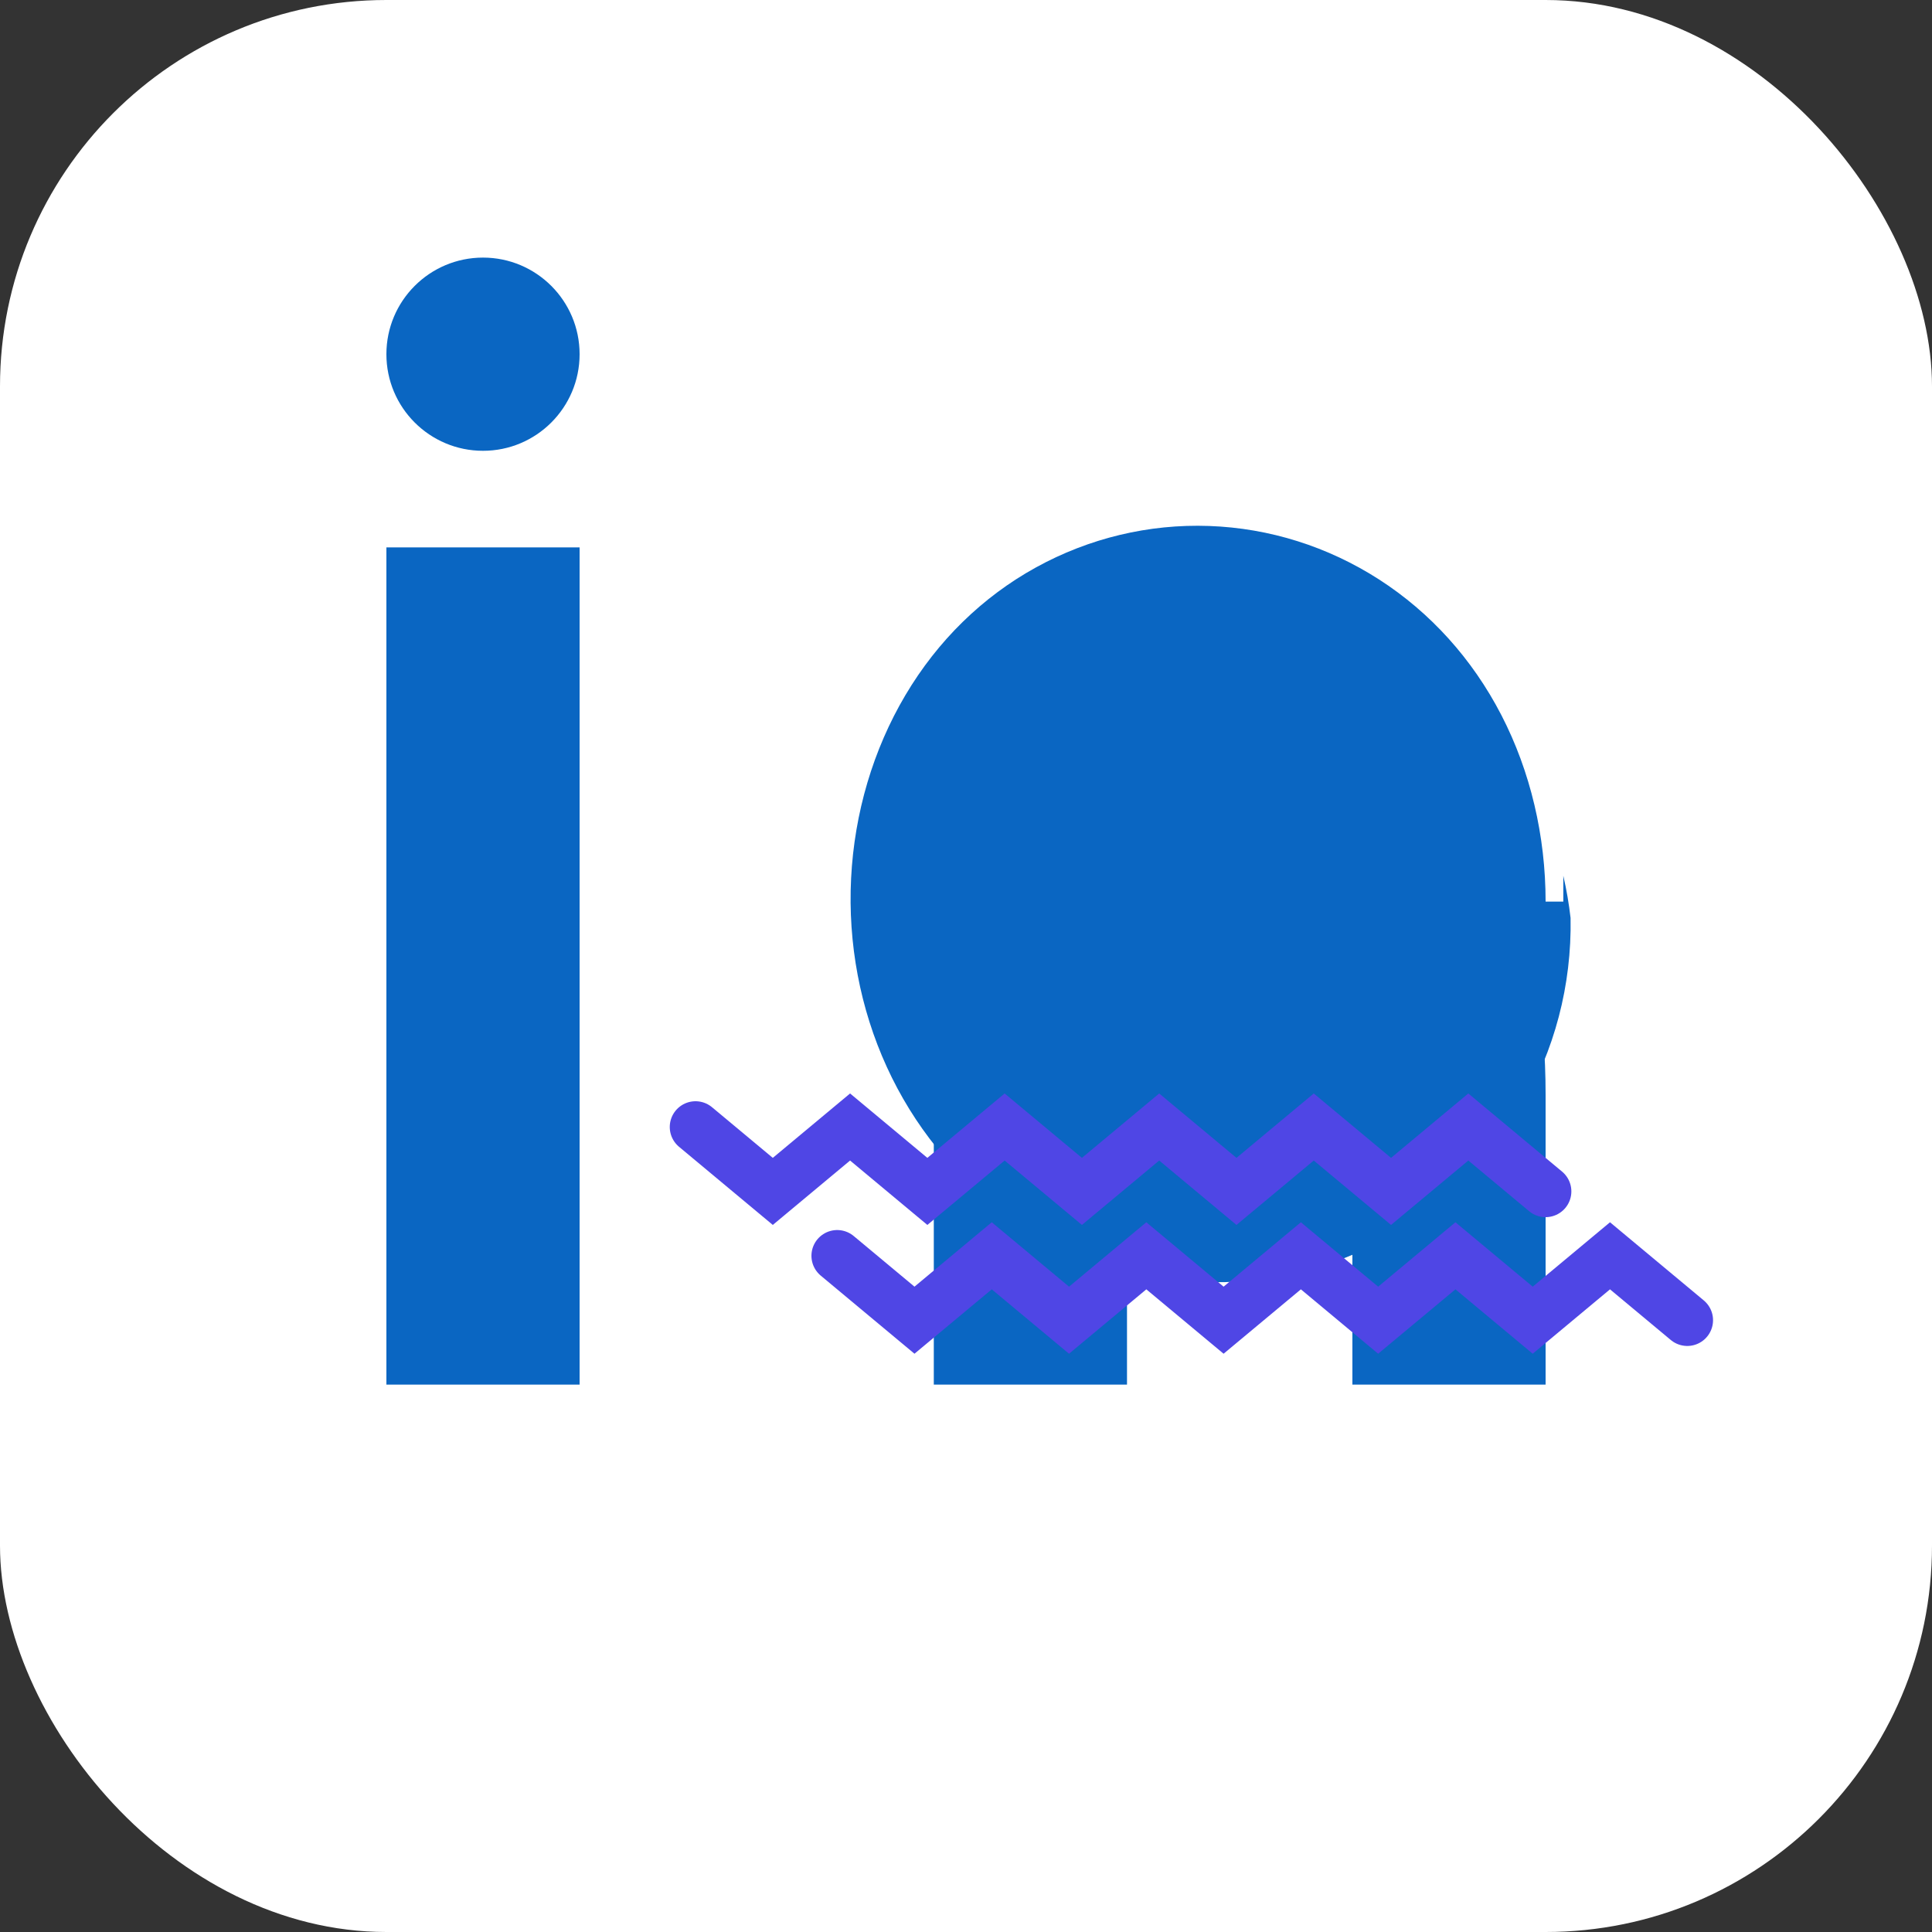 <svg width="300" height="300" viewBox="0 0 300 300" fill="none" xmlns="http://www.w3.org/2000/svg">
  <rect x="0" y="0" width="300" height="300" fill="#333333" stroke="none"/>
  <rect width="300" height="300" rx="60" fill="#FFFFFF"/>
  <path d="M60 85H90V215H60V85Z" fill="#0A66C2"/>
  <path d="M75 70C83.284 70 90 63.284 90 55C90 46.716 83.284 40 75 40C66.716 40 60 46.716 60 55C60 63.284 66.716 70 75 70Z" fill="#0A66C2"/>
  <path d="M240 140C240 129.8 237.654 119.8 233.137 111.052C228.62 102.304 222.088 95.095 214.142 89.981C206.196 84.867 197.108 82.004 187.754 81.672C178.4 81.34 169.133 83.55 160.85 88.116C152.567 92.683 145.613 99.467 140.596 107.934C135.578 116.401 132.671 126.243 132.16 136.369C131.649 146.495 133.55 156.594 137.702 165.676C141.855 174.757 148.13 182.529 155.914 188.254C164.321 194.406 174.217 198.105 184.478 198.928C194.738 199.752 205.017 197.666 214.141 192.909C223.266 188.152 230.871 180.923 236.132 172.044C241.392 163.165 244.07 152.957 243.877 142.537C243.626 140.349 243.25 138.149 242.75 135.985C242.75 137.327 242.75 138.663 242.75 140H240Z" fill="#0A66C2"/>
  <path fill-rule="evenodd" clip-rule="evenodd" d="M175 140H145V215H175V175C175 165 180 155 195 155C210 155 210 165 210 175V215H240V170C240 145 232.5 125 205 125C191.25 125 180 132.5 175 140Z" fill="#0A66C2"/>
  <path d="M108 175L120 185L132 175L144 185L156 175L168 185L180 175L192 185L204 175L216 185L228 175L240 185" stroke="#4F46E5" stroke-width="8" stroke-linecap="round"/>
  <path d="M130 195L142 205L154 195L166 205L178 195L190 205L202 195L214 205L226 195L238 205L250 195L262 205" stroke="#4F46E5" stroke-width="8" stroke-linecap="round"/>
</svg> 